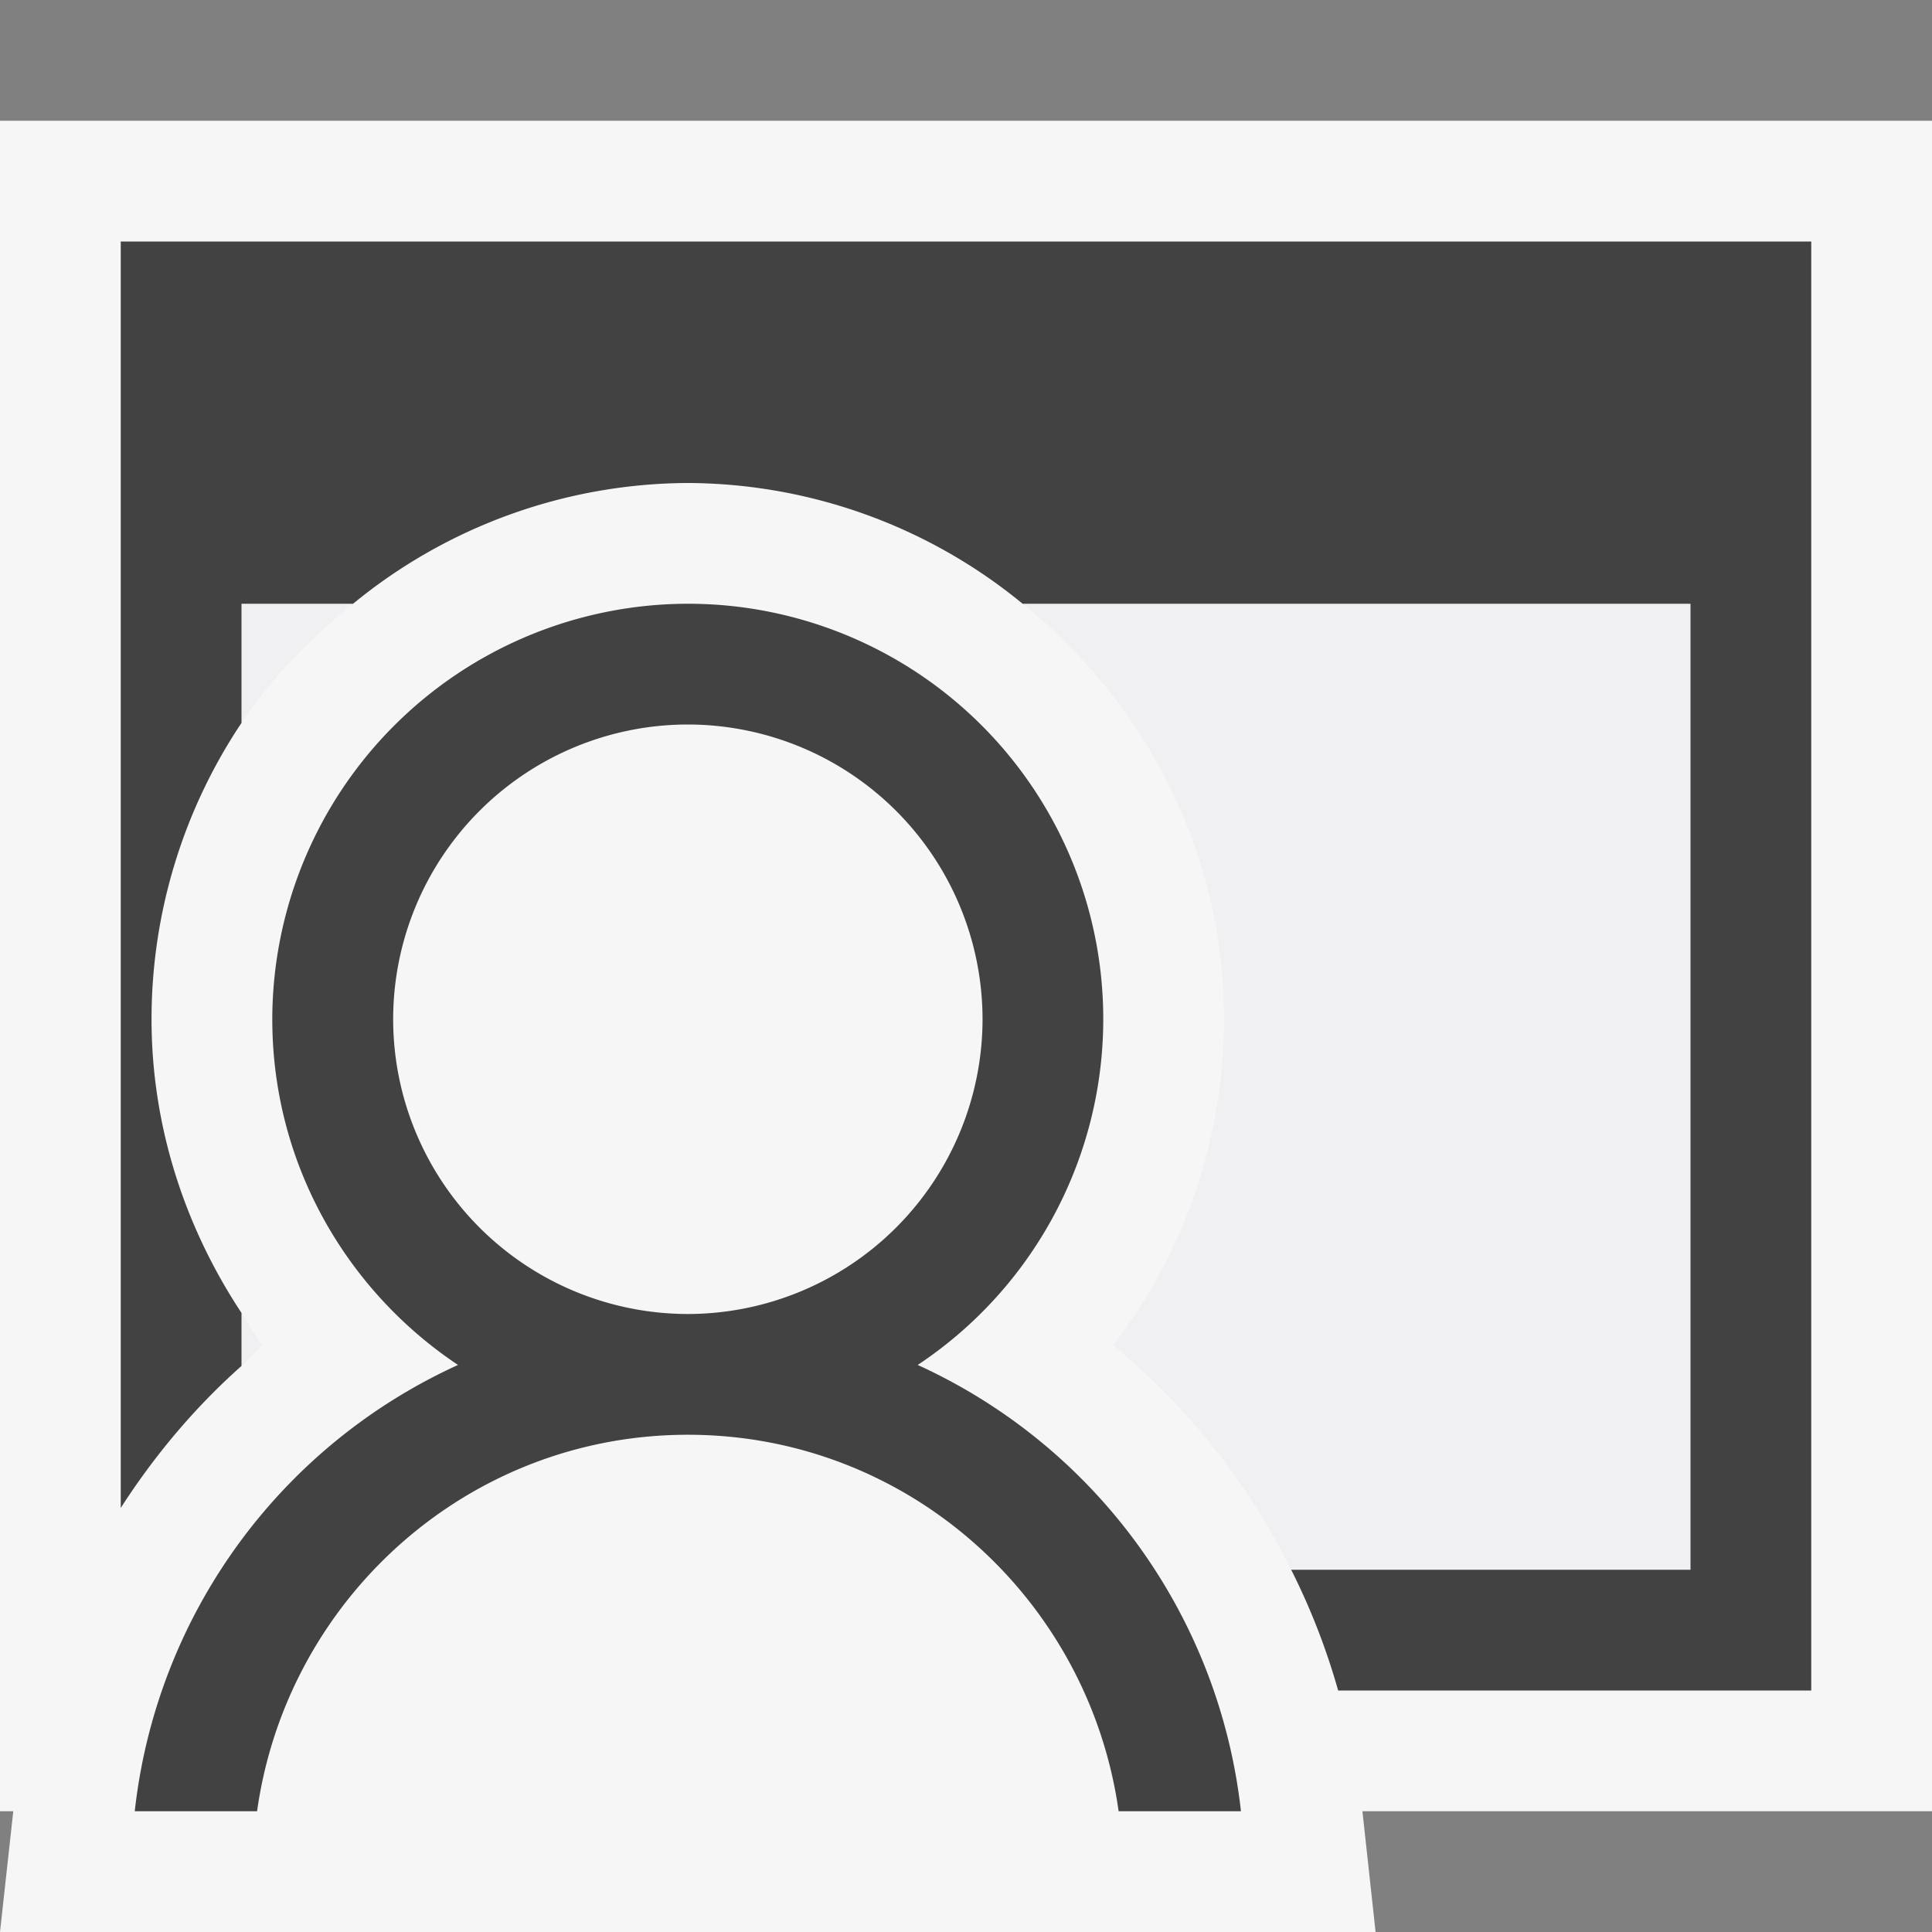 <svg xmlns="http://www.w3.org/2000/svg" viewBox="0 0 16 16"><rect x="0" y="0" width="16" height="16" fill="#808080" stroke="none"/><style>.icon-canvas-transparent{opacity:0;fill:#f6f6f6}.icon-vs-out{fill:#f6f6f6}.icon-vs-bg{fill:#424242}.icon-vs-fg{fill:#f0eff1}</style><path class="icon-canvas-transparent" d="M16 16H0V0h16v16z" id="canvas"/><path class="icon-vs-out" d="M16 15h-4.717l.109 1H0l.11-1H0V1h16v14z" id="outline"/><path class="icon-vs-fg" d="M2 10.874c.059.089.108.183.173.268-.063.051-.112.117-.173.171v-.439zm0-4.887c.252-.378.571-.702.924-.987H2v.987zM8.469 5c1.009.815 1.668 2.046 1.668 3.441 0 .991-.33 1.936-.918 2.7a5.665 5.665 0 0 1 1.474 1.858H14V5H8.469z" id="iconFg"/><g id="iconBg"><path class="icon-vs-bg" d="M7.6 11.304A3.439 3.439 0 0 0 5.697 5a3.446 3.446 0 0 0-3.442 3.441c0 1.194.612 2.245 1.538 2.863A4.618 4.618 0 0 0 1.116 15h1.013c.246-1.757 1.744-3.118 3.568-3.118 1.823 0 3.32 1.361 3.567 3.118h1.013A4.621 4.621 0 0 0 7.6 11.304zm-1.903-.422a2.443 2.443 0 0 1-2.441-2.441A2.442 2.442 0 0 1 5.697 6a2.443 2.443 0 0 1 2.44 2.441 2.444 2.444 0 0 1-2.44 2.441zM15 2v12h-3.918a5.615 5.615 0 0 0-.389-1H14V5H8.469a4.394 4.394 0 0 0-2.772-1 4.395 4.395 0 0 0-2.773 1H2v.987a4.412 4.412 0 0 0-.745 2.454c0 .881.273 1.718.745 2.432v.439c-.388.345-.72.741-1 1.176V2h14z"/></g></svg>